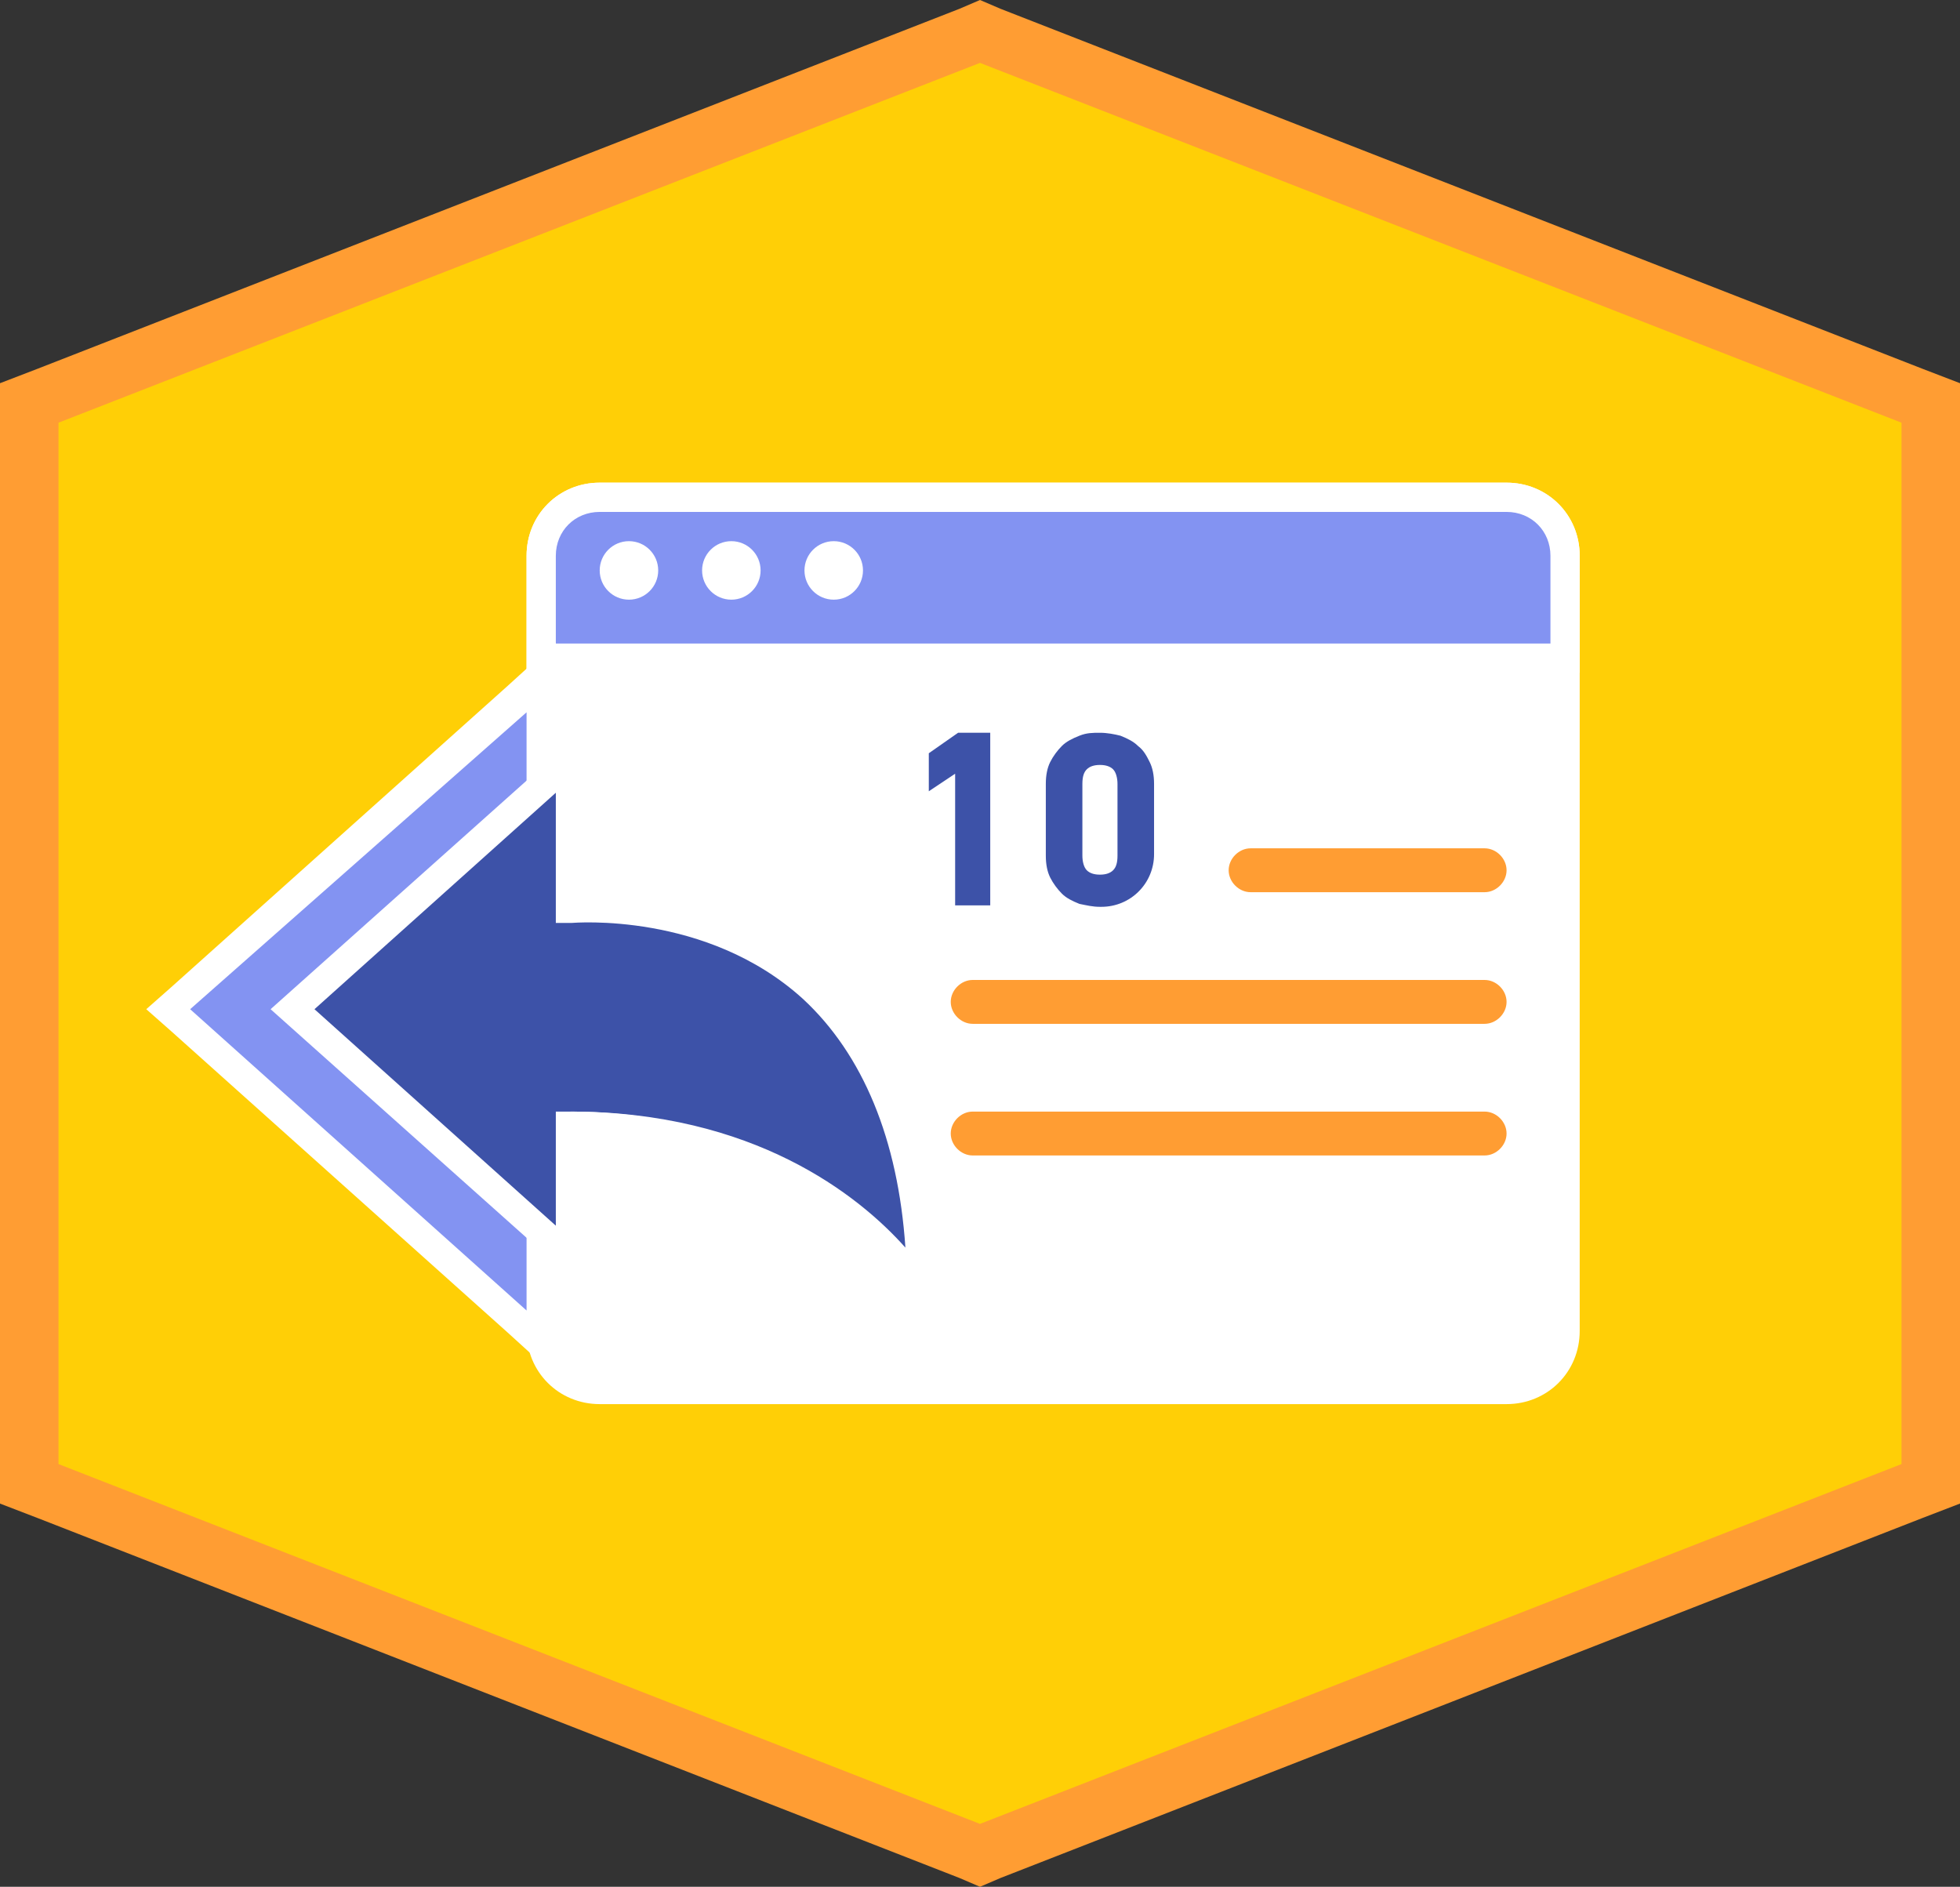 <?xml version="1.0" encoding="utf-8"?>
<!-- Generator: Adobe Illustrator 19.1.0, SVG Export Plug-In . SVG Version: 6.00 Build 0)  -->
<svg version="1.1" id="Layer_1" xmlns="http://www.w3.org/2000/svg" xmlns:xlink="http://www.w3.org/1999/xlink" x="0px" y="0px"
	 viewBox="0 0 134 129" style="enable-background:new 0 0 134 129;" xml:space="preserve">
<rect x="0" y="0" width="134" height="129" fill="#333333" stroke="none"/>
<g>
	<g>
		<g>
			<polygon style="fill:#FFCF06;" points="2,101.5 2,27.5 67,2.2 132,27.5 132,101.5 67,126.8 			"/>
			<path style="fill:#FF9D33;" d="M67,4.3l63,24.6V65v35.1l-63,24.6L4,100.1V65V28.9L67,4.3 M67,0l-1.4,0.6l-63,24.6l-2.6,1v2.7V65
				v35.1v2.7l2.6,1l63,24.6L67,129l1.4-0.6l63-24.6l2.6-1v-2.7V65V28.9v-2.7l-2.6-1l-63-24.6L67,0L67,0z"/>
		</g>
		<g>
			<path style="fill:#FFFFFF;" d="M103,95H41c-2.2,0-4-1.8-4-4V38c0-2.2,1.8-4,4-4h62c2.2,0,4,1.8,4,4v53C107,93.2,105.2,95,103,95z
				"/>
			<path style="fill:#FFFFFF;" d="M103,96H41c-2.8,0-5-2.2-5-5V38c0-2.8,2.2-5,5-5h62c2.8,0,5,2.2,5,5v53C108,93.8,105.8,96,103,96z
				 M41,35c-1.7,0-3,1.3-3,3v53c0,1.7,1.3,3,3,3h62c1.7,0,3-1.3,3-3V38c0-1.7-1.3-3-3-3H41z"/>
		</g>
		<g>
			<path style="fill:#8393F2;" d="M107,45H37v-7c0-2.2,1.8-4,4-4h62c2.2,0,4,1.8,4,4V45z"/>
			<path style="fill:#FFFFFF;" d="M108,46H36v-8c0-2.8,2.2-5,5-5h62c2.8,0,5,2.2,5,5V46z M38,44h68v-6c0-1.7-1.3-3-3-3H41
				c-1.7,0-3,1.3-3,3V44z"/>
		</g>
		<circle style="fill:#FFFFFF;" cx="43" cy="39" r="2"/>
		<circle style="fill:#FFFFFF;" cx="50" cy="39" r="2"/>
		<circle style="fill:#FFFFFF;" cx="57" cy="39" r="2"/>
		<path style="fill:#FF9D33;" d="M66.5,70h35c0.8,0,1.5-0.7,1.5-1.5l0,0c0-0.8-0.7-1.5-1.5-1.5h-35c-0.8,0-1.5,0.7-1.5,1.5l0,0
			C65,69.3,65.7,70,66.5,70z"/>
		<path style="fill:#FF9D33;" d="M85.5,61h16c0.8,0,1.5-0.7,1.5-1.5l0,0c0-0.8-0.7-1.5-1.5-1.5h-16c-0.8,0-1.5,0.7-1.5,1.5l0,0
			C84,60.3,84.7,61,85.5,61z"/>
		<path style="fill:#FF9D33;" d="M66.5,79h35c0.8,0,1.5-0.7,1.5-1.5l0,0c0-0.8-0.7-1.5-1.5-1.5h-35c-0.8,0-1.5,0.7-1.5,1.5l0,0
			C65,78.3,65.7,79,66.5,79z"/>
		<g>
			<polygon style="fill:#8393F2;" points="11.5,69 37,46.1 37,91.9 			"/>
			<path style="fill:#FFFFFF;" d="M36,49v20v20.6L13,69l23-20.3 M38,43.9l-3.3,3l-23,20.6L10,69l1.7,1.5l23,20.6l3.3,3v-4.5V69V48.4
				V43.9L38,43.9z"/>
		</g>
		<g>
			<path style="fill:#3D52A8;" d="M39,62V52L20,69l19,17V76c17.1,0,24,12,24,12C63,59.5,39,62,39,62z"/>
			<path style="fill:#FFFFFF;" d="M64,91.7l-1.9-3.2C62,88.4,55.5,77.5,40,77v11.2L18.5,69L40,49.8V61c2.8-0.1,10.3,0.3,16.2,5.7
				C61.4,71.3,64,78.5,64,88V91.7z M38,76h1c12.5,0,19.7,5.7,22.9,9.3c-0.5-7.4-2.9-13.2-7-17c-6.6-6-15.7-5.2-15.8-5.2H38v-8.9
				L21.5,69L38,83.8V76z"/>
		</g>
	</g>
	<g>
		<path style="fill:#3D52A8;" d="M65.3,61.9v-9l-1.8,1.2v-2.6l2-1.4h2.2v11.8H65.3z"/>
		<path style="fill:#3D52A8;" d="M78.9,58.4c0,2-1.6,3.6-3.6,3.6h-0.1c-0.5,0-0.9-0.1-1.4-0.2c-0.5-0.2-0.9-0.4-1.2-0.7
			c-0.3-0.3-0.6-0.7-0.8-1.1c-0.2-0.4-0.3-0.9-0.3-1.5v-4.9c0-0.6,0.1-1.1,0.3-1.5c0.2-0.4,0.5-0.8,0.8-1.1s0.7-0.5,1.2-0.7
			s0.9-0.2,1.4-0.2s1,0.1,1.4,0.2c0.5,0.2,0.9,0.4,1.2,0.7c0.4,0.3,0.6,0.7,0.8,1.1c0.2,0.4,0.3,0.9,0.3,1.5V58.4L78.9,58.4z
			 M76.4,53.6c0-0.4-0.1-0.8-0.3-1c-0.2-0.2-0.5-0.3-0.9-0.3s-0.7,0.1-0.9,0.3c-0.2,0.2-0.3,0.5-0.3,1v4.9c0,0.4,0.1,0.8,0.3,1
			c0.2,0.2,0.5,0.3,0.9,0.3s0.7-0.1,0.9-0.3c0.2-0.2,0.3-0.5,0.3-1V53.6z"/>
	</g>
</g>
</svg>

